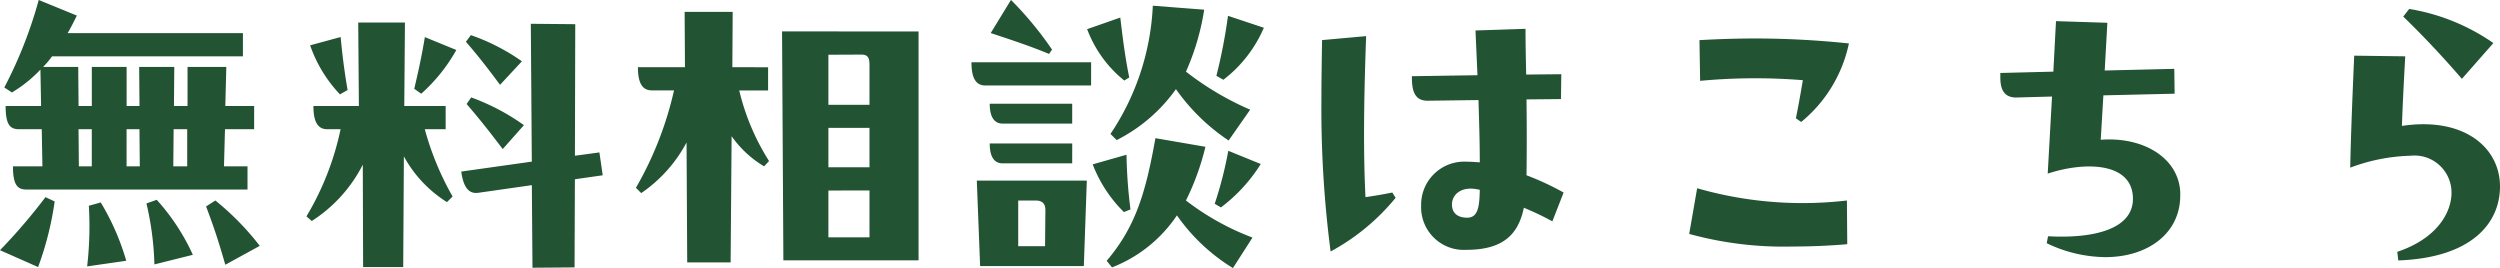 <svg xmlns="http://www.w3.org/2000/svg" width="135.81" height="14.562" viewBox="0 0 135.81 14.562">
  <path id="パス_139806" data-name="パス 139806" d="M-69.12-8.532c0,1.044.252,1.26.738,1.26h1.224l.036,2.016h-1.6c0,1.026.252,1.26.738,1.26H-55.98v-1.26h-1.278l.054-2.016h1.584v-1.26h-1.566l.054-2.124h-2.106v2.124h-.738l.018-2.124h-1.908l.018,2.124h-.7v-2.124h-1.89v2.124h-.72l-.018-2.124h-1.908a4.846,4.846,0,0,0,.486-.576h10.368v-1.26h-9.522c.18-.306.342-.63.5-.954l-2.07-.846A23.733,23.733,0,0,1-69.192-9.54l.414.27a7.1,7.1,0,0,0,1.548-1.242l.036,1.98Zm3.978,3.276-.018-2.016h.72v2.016Zm2.592,0V-7.272h.7l.018,2.016Zm2.538,0,.018-2.016h.738v2.016ZM-67.356.216a17.243,17.243,0,0,0,.9-3.564l-.5-.234A31.1,31.1,0,0,1-69.426-.7ZM-61.47-3.24A16.256,16.256,0,0,1-61.038.072L-58.95-.45a11.574,11.574,0,0,0-1.962-2.988Zm3.24.162c.5,1.332.7,1.98,1.044,3.168l1.872-1.026A14.727,14.727,0,0,0-57.726-3.4ZM-64.6-3.114A18.923,18.923,0,0,1-64.692.18l2.124-.306a13.158,13.158,0,0,0-1.386-3.168Zm17.136-5.418.036-4.536h-2.538l.036,4.536H-52.4c0,.882.252,1.26.756,1.26h.72a15.339,15.339,0,0,1-1.854,4.734l.288.252a7.843,7.843,0,0,0,2.772-3.06L-49.7.216h2.178l.036-6.012a6.759,6.759,0,0,0,2.34,2.484l.306-.306A15.754,15.754,0,0,1-46.35-7.272h1.134v-1.26Zm9.27,2.7.018-7.146L-40.59-13l.054,7.488-3.834.54c.126.9.432,1.224.936,1.152l2.9-.414L-40.5.252l2.286-.018.018-4.788,1.512-.216-.18-1.242Zm-2.88-5.13a11.176,11.176,0,0,0-2.772-1.422l-.27.36c.792.918,1.278,1.566,1.854,2.34ZM-50.544-9.4c-.144-.864-.252-1.584-.378-2.88l-1.656.45a7.347,7.347,0,0,0,1.62,2.664Zm4,.2a9.183,9.183,0,0,0,1.908-2.376l-1.71-.7c-.2,1.206-.4,2.052-.576,2.808Zm2.466.558c.81.936,1.386,1.692,1.962,2.448l1.152-1.3A11.928,11.928,0,0,0-43.83-9Zm14.436-2,.018-3.006h-2.61l.018,3.006h-2.556c0,.882.252,1.26.756,1.26h1.206a18.873,18.873,0,0,1-2.07,5.292l.288.288A7.707,7.707,0,0,0-32.13-6.552l.036,6.516h2.358l.054-6.858a5.75,5.75,0,0,0,1.764,1.638l.27-.288a12.563,12.563,0,0,1-1.62-3.834H-27.7v-1.26Zm2.7-1.944.072,12.438h7.344V-12.582Zm4.3,1.26c.342,0,.45.144.45.558V-8.6h-2.232v-2.718Zm.45,6.12h-2.232V-7.344h2.232Zm0,1.26V-1.4h-2.232V-3.942Zm9.918-7.65a18.765,18.765,0,0,0-2.232-2.7l-1.1,1.8c1.206.4,2.124.7,3.168,1.134Zm3.51,4.914A8.811,8.811,0,0,0-5.544-9.45,10.811,10.811,0,0,0-2.682-6.66l1.17-1.674A15.915,15.915,0,0,1-5-10.4a13.14,13.14,0,0,0,.99-3.366l-2.79-.216a13.606,13.606,0,0,1-2.3,6.966Zm6.048-6.75a29.534,29.534,0,0,1-.63,3.258l.378.216a7.065,7.065,0,0,0,2.2-2.826ZM-8.082-10.08c-.234-1.188-.324-1.926-.486-3.258l-1.8.63a6.507,6.507,0,0,0,2.016,2.79Zm-2.07-.828h-6.5c0,.882.252,1.26.756,1.26h5.742Zm-5.508,2.25c0,.648.2,1.08.7,1.08h3.78v-1.08Zm9,1.872c-.522,2.952-1.08,4.824-2.646,6.66l.288.36A7.529,7.529,0,0,0-5.49-2.592,10.2,10.2,0,0,0-2.448.27l1.062-1.656A14.04,14.04,0,0,1-5-3.4,13.842,13.842,0,0,0-3.942-6.318Zm-4.518.288H-15.66c0,.648.2,1.08.7,1.08h3.78ZM-3.1-3.024A8.8,8.8,0,0,0-.936-5.382L-2.7-6.1a21.081,21.081,0,0,1-.738,2.88Zm-4.914.108a26.6,26.6,0,0,1-.216-2.97l-1.836.522A7.286,7.286,0,0,0-8.37-2.772ZM-16.182.162h5.634l.162-4.644h-5.976ZM-13.176-3.4c.4,0,.54.2.54.522l-.018,1.962h-1.458V-3.4Zm28.692-.432A14.73,14.73,0,0,0,13.5-4.77c.018-1.26.018-2.682,0-4.122l1.872-.018.018-1.35-1.908.018c-.018-.846-.036-1.692-.036-2.484l-2.718.09.108,2.43-3.564.054c0,.7.09,1.35.882,1.332l2.736-.036c.036,1.134.072,2.3.072,3.384-.252-.018-.5-.036-.72-.036A2.341,2.341,0,0,0,7.776-3.114,2.316,2.316,0,0,0,10.224-.72c1.98,0,2.826-.81,3.132-2.286a14.908,14.908,0,0,1,1.548.738ZM4.752-3.582c-.108-2.2-.108-4.824.036-8.748l-2.394.216C2.376-11,2.358-9.864,2.358-8.856a60.143,60.143,0,0,0,.5,8.226A11.814,11.814,0,0,0,6.39-3.546l-.18-.288C5.688-3.726,5.238-3.654,4.752-3.582Zm5.526,1.116c-.5,0-.828-.234-.828-.72,0-.54.522-1.044,1.512-.792C10.944-3.078,10.872-2.466,10.278-2.466Zm18.234-7.47c-.162.972-.27,1.53-.378,2.07l.288.2a7.5,7.5,0,0,0,2.592-4.266,49.229,49.229,0,0,0-5.13-.27c-1.008,0-2.016.036-2.988.09L22.932-9.9A32.184,32.184,0,0,1,28.512-9.936ZM22.338-1.584A19.356,19.356,0,0,0,27.954-.9c.918,0,1.926-.036,2.97-.126L30.906-3.4a20.748,20.748,0,0,1-8.136-.666Zm26.676-2.25C48.942-5.67,47.07-6.876,44.694-6.7l.144-2.412,3.87-.09-.018-1.35-3.78.09.144-2.592-2.79-.09L42.12-10.4l-2.88.072v.234c0,.576.144,1.08.828,1.1l1.98-.054L41.814-4.86c2.016-.666,4.518-.612,4.626,1.242.108,1.746-2.052,2.3-4.608,2.16l-.072.378a7.472,7.472,0,0,0,3.186.756c2.322,0,4.068-1.3,4.068-3.348Zm17.01-8.118a11.154,11.154,0,0,0-4.572-1.854l-.324.414c1.062,1.026,2.178,2.214,3.186,3.384Zm-4.968,4.5c.036-1.08.108-2.484.18-3.78l-2.772-.036c-.072,1.656-.18,4.176-.216,6.084a10.011,10.011,0,0,1,3.276-.648,2.011,2.011,0,0,1,2.16,1.494c.288,1.044-.306,2.862-2.88,3.726l.054.468c4-.144,5.526-2.034,5.526-4.014C66.384-6.3,64.4-7.956,61.056-7.452Z" transform="translate(69.426 14.292)" fill="#225333"/>
</svg>
